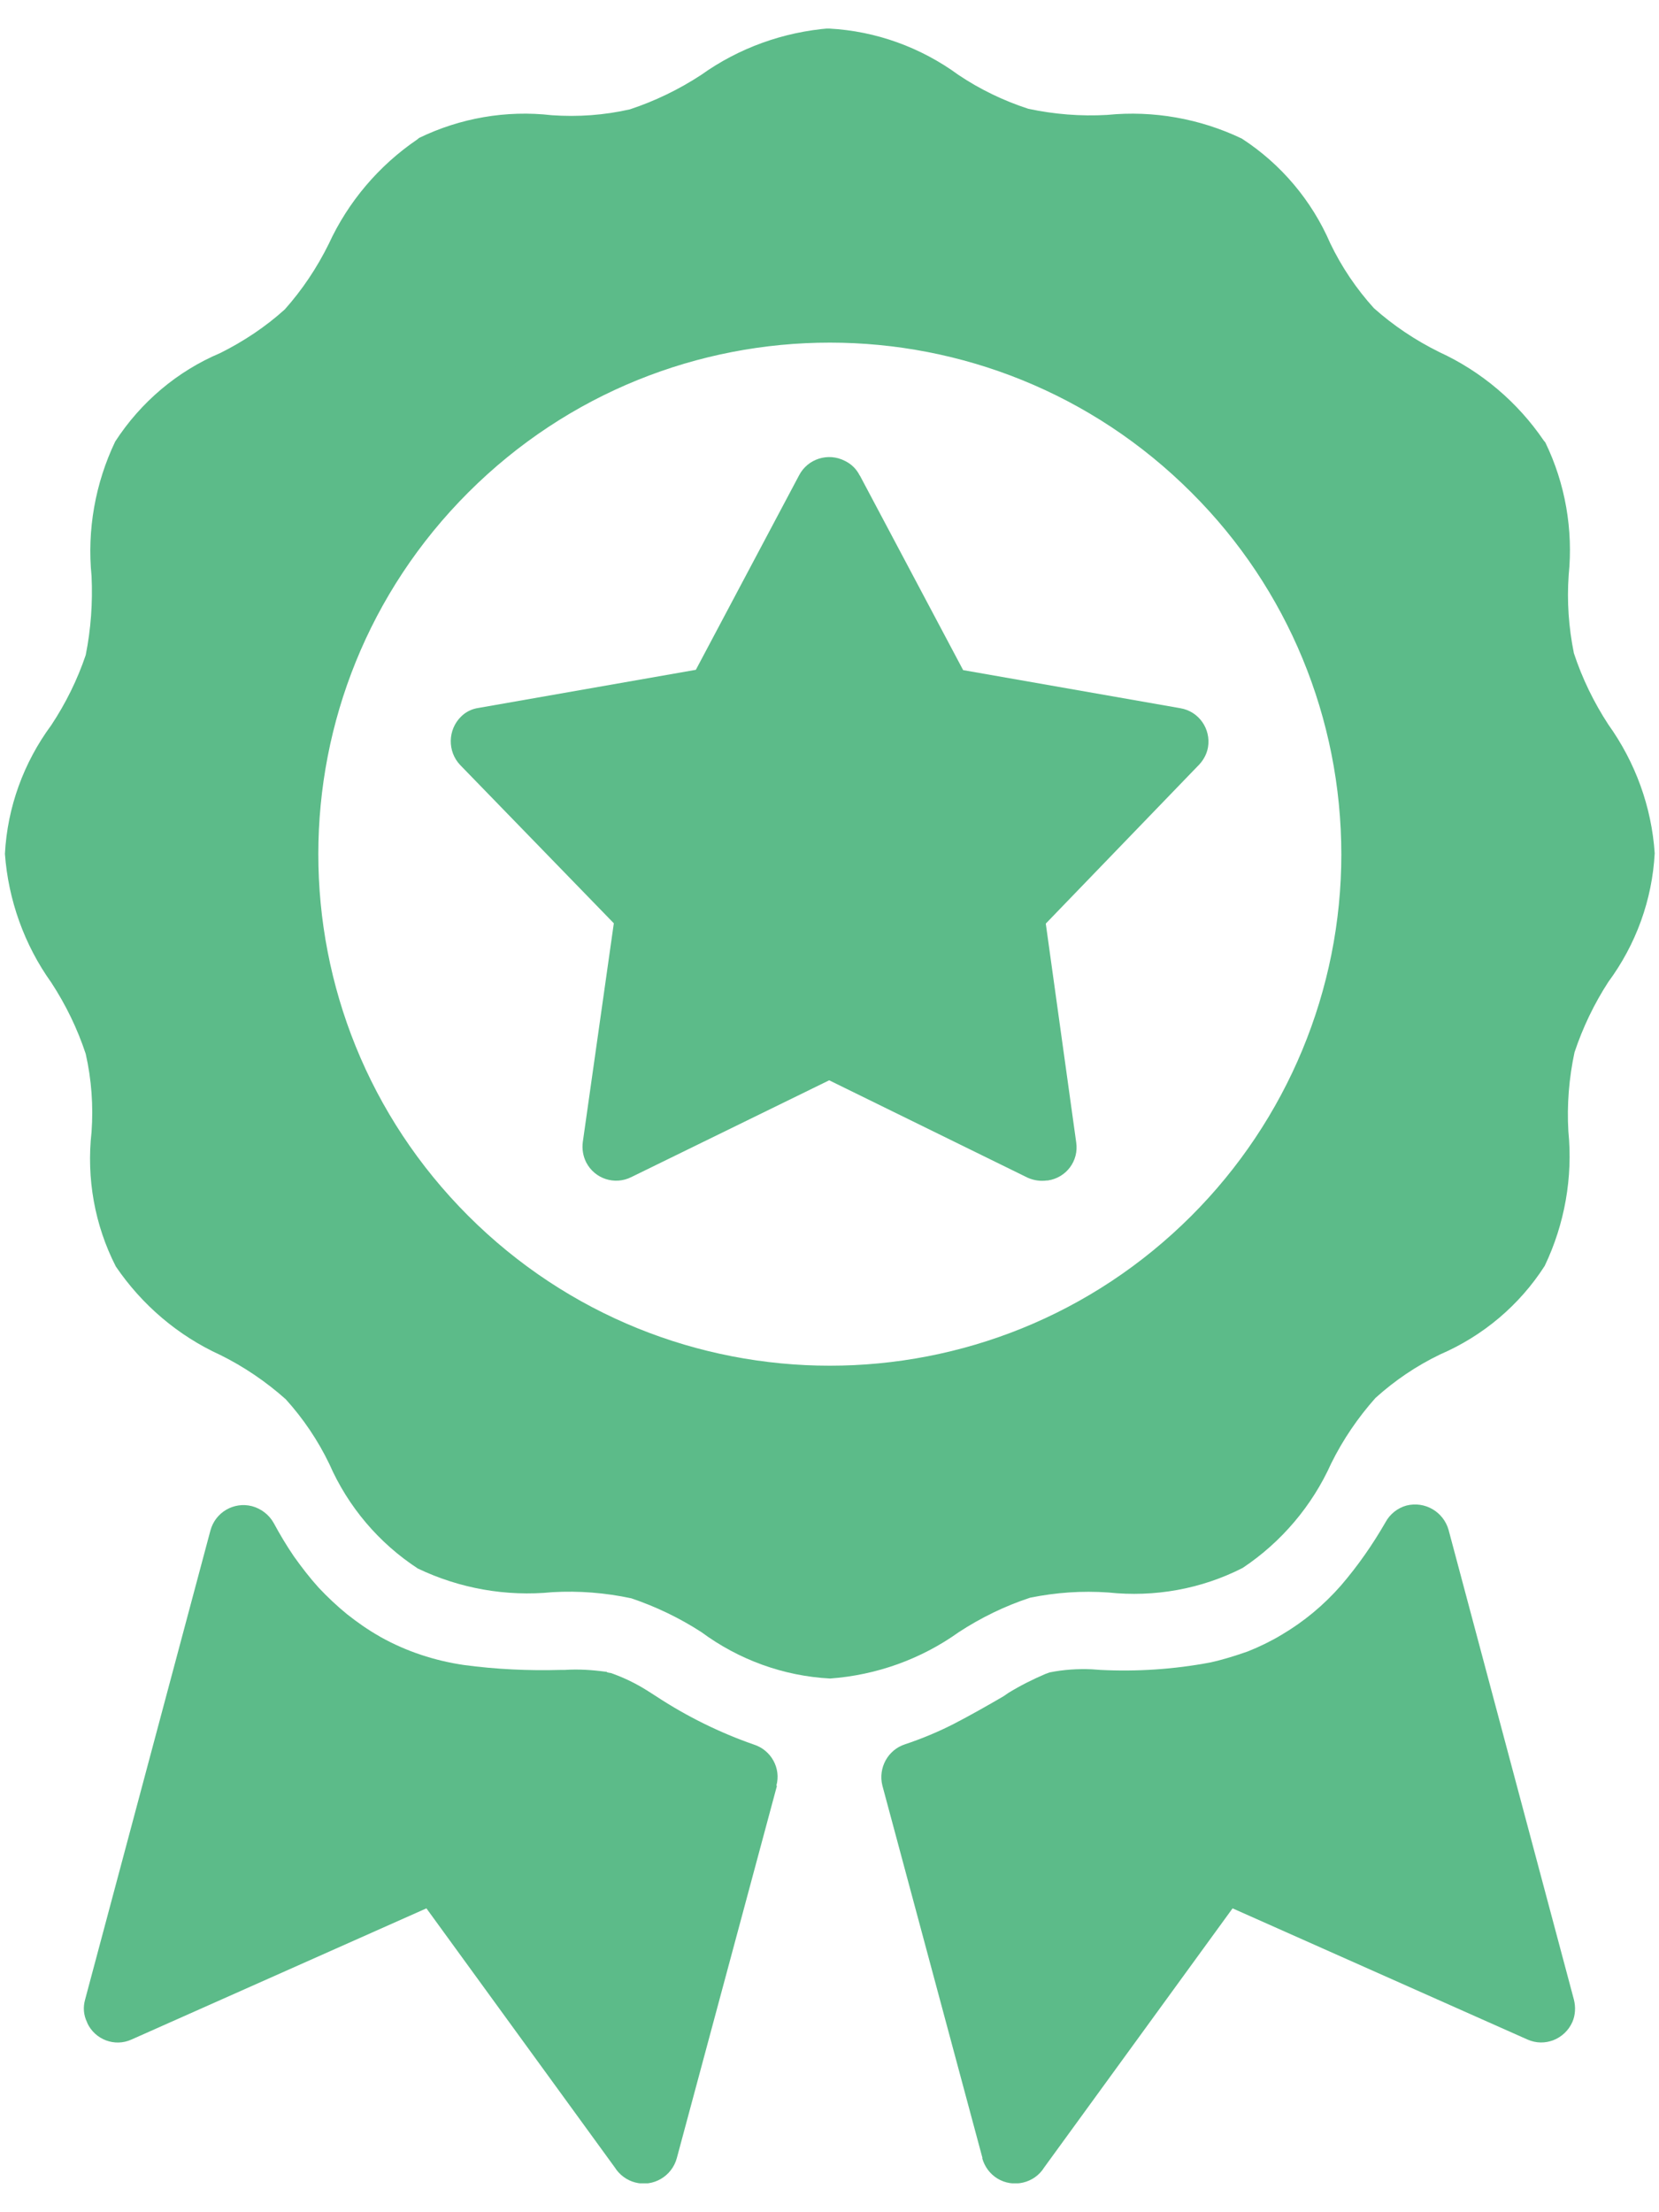<?xml version="1.0" encoding="UTF-8"?>
<svg id="_レイヤー_2" data-name="レイヤー_2" xmlns="http://www.w3.org/2000/svg" xmlns:xlink="http://www.w3.org/1999/xlink" viewBox="0 0 54 72">
  <defs>
    <style>
      .cls-1 {
        fill: none;
      }

      .cls-2, .cls-3 {
        fill: #5cbb89;
      }

      .cls-3 {
        fill-rule: evenodd;
      }

      .cls-4 {
        clip-path: url(#clippath);
      }
    </style>
    <clipPath id="clippath">
      <rect class="cls-1" x=".14" y=".93" width="53.72" height="70.13"/>
    </clipPath>
  </defs>
  <g id="_レイヤー_1-2" data-name="レイヤー_1">
    <g>
      <rect class="cls-1" width="54" height="72"/>
      <g id="_グループ_22" data-name="グループ_22">
        <g class="cls-4">
          <g id="_グループ_21" data-name="グループ_21">
            <path id="_パス_16979" data-name="パス_16979" class="cls-3" d="M24.2,57.84l-3.25,12.12-6.7-9.22-10.42,4.63,4.08-15.27c.46.83,1.01,1.6,1.64,2.32.65.71,1.4,1.32,2.24,1.8,2.13,1.2,4.1,1.26,6.46,1.24.42-.02.84,0,1.26.05.02.01.05.02.08.02.36.14.71.32,1.02.54,1.12.73,2.32,1.33,3.58,1.78"/>
            <path id="_パス_16980" data-name="パス_16980" class="cls-2" d="M25.29,58.12l-3.26,12.12c-.16.59-.77.95-1.36.79-.27-.07-.51-.25-.66-.49l-6.13-8.43-9.6,4.27c-.55.25-1.19,0-1.44-.54,0,0,0-.02-.01-.03-.11-.23-.13-.48-.06-.73l4.08-15.27c.16-.59.76-.94,1.35-.79,0,0,0,0,0,0,.3.08.56.28.71.55.2.37.42.74.66,1.09.25.35.51.69.8,1.01.29.31.6.6.93.87.33.26.67.5,1.04.71l.05.03c.84.47,1.76.77,2.71.91,1.04.14,2.1.19,3.15.16h.13c.45-.03.9,0,1.34.06h.02l.03.02s.08.02.11.02c.43.15.84.35,1.23.6l.25.16c.99.65,2.06,1.18,3.18,1.57.56.18.89.77.73,1.34h.02ZM20.48,67.42l2.4-8.9c-.92-.4-1.81-.88-2.66-1.42l-.25-.14c-.2-.14-.42-.26-.65-.35h0c-.3-.04-.61-.05-.91-.05h-.13c-1.17.04-2.34-.02-3.5-.17-1.22-.17-2.4-.58-3.47-1.18l-.06-.03c-.93-.53-1.78-1.21-2.51-2-.13-.14-.25-.3-.38-.44l-2.86,10.68,8.27-3.67c.48-.24,1.06-.09,1.37.35l5.33,7.33Z"/>
            <path id="_パス_16981" data-name="パス_16981" class="cls-3" d="M29.78,57.82l3.26,12.13,6.7-9.22,10.42,4.63-4.08-15.29c-.88,1.68-2.19,3.09-3.8,4.08-.83.48-1.73.83-2.66,1.04-1.32.24-2.66.33-4,.25-.38-.02-.77,0-1.15.05-.03.02-.05.02-.08.03-.39.16-.77.35-1.12.58-1.1.69-2.26,1.26-3.48,1.7"/>
            <path id="_パス_16982" data-name="パス_16982" class="cls-2" d="M31.12,58.5l2.4,8.92,5.34-7.33c.3-.44.88-.58,1.36-.35l8.27,3.67-2.87-10.7c-.09.13-.21.25-.32.38-.71.8-1.54,1.48-2.46,2.03-.46.27-.95.5-1.45.69-.5.2-1.02.36-1.54.47-1.34.25-2.7.34-4.07.27h-.28c-.25-.01-.5,0-.76.02-.27.13-.54.27-.8.43l-.17.11c-.6.35-1.18.68-1.75.96-.3.16-.6.3-.9.43M31.98,70.24l-3.26-12.13c-.14-.57.18-1.16.74-1.34.54-.18,1.07-.4,1.58-.66.54-.28,1.07-.58,1.62-.9l.16-.11c.39-.24.79-.44,1.21-.62l.14-.05c.45-.09.91-.12,1.37-.1l.28.02c1.19.06,2.39-.02,3.56-.24.42-.09.83-.22,1.23-.36.38-.15.75-.33,1.1-.54.73-.43,1.38-.97,1.94-1.61.55-.64,1.03-1.33,1.45-2.06.14-.26.39-.46.68-.54.6-.15,1.2.2,1.37.79l4.08,15.29c.06.24.05.5-.05.73-.25.56-.9.82-1.46.57,0,0,0,0,0,0l-9.6-4.27-6.13,8.43c-.32.52-1.01.68-1.53.36-.24-.15-.41-.38-.49-.66"/>
            <path id="_パス_16983" data-name="パス_16983" class="cls-3" d="M27,2.04c2.32-.02,3.97,2,6.18,2.6,2.19.58,4.67-.28,6.7.85,2.02,1.15,2.44,3.72,4.05,5.34,1.61,1.61,4.19,2.08,5.37,4.08,1.18,2.02.25,4.46.85,6.65.58,2.21,2.57,3.91,2.6,6.24.02,2.32-2,3.97-2.58,6.18-.6,2.19.27,4.66-.87,6.7-1.15,2.02-3.72,2.44-5.33,4.05-1.62,1.61-2.1,4.19-4.1,5.37-2.02,1.18-4.46.25-6.65.85-2.21.58-3.91,2.57-6.23,2.6-2.33.02-3.99-2-6.19-2.58-2.19-.6-4.66.27-6.7-.87-2.02-1.15-2.44-3.72-4.05-5.33-1.61-1.62-4.19-2.1-5.37-4.1-1.18-2.02-.25-4.46-.85-6.65-.58-2.21-2.57-3.91-2.6-6.23-.01-2.33,2-3.99,2.6-6.19.58-2.19-.28-4.66.85-6.7,1.15-2.02,3.72-2.44,5.34-4.05,1.61-1.61,2.08-4.19,4.08-5.37,2.02-1.18,4.46-.25,6.65-.85,2.21-.58,3.91-2.57,6.24-2.6M27,10.04c9.8,0,17.75,7.96,17.74,17.76,0,9.8-7.96,17.75-17.76,17.74-9.8,0-17.74-7.95-17.74-17.74,0-9.8,7.93-17.75,17.73-17.76,0,0,.02,0,.03,0"/>
            <path id="_パス_16984" data-name="パス_16984" class="cls-2" d="M26.99.93c1.52.08,2.98.61,4.21,1.51.7.47,1.47.84,2.27,1.1.84.18,1.71.25,2.57.2,1.5-.15,3.02.12,4.38.77,1.28.83,2.28,2.02,2.88,3.41.37.77.85,1.48,1.42,2.11.64.57,1.36,1.05,2.13,1.43,1.37.63,2.55,1.63,3.4,2.88l.05.06c.65,1.34.91,2.84.76,4.32-.06.85,0,1.7.17,2.54.27.82.65,1.6,1.12,2.32.88,1.23,1.41,2.68,1.51,4.19-.08,1.52-.61,2.97-1.51,4.19-.46.71-.83,1.48-1.1,2.29-.18.84-.25,1.71-.2,2.57.15,1.5-.12,3.02-.77,4.38-.82,1.28-2.01,2.28-3.4,2.88-.77.37-1.48.85-2.11,1.42-.57.64-1.06,1.36-1.44,2.13-.62,1.38-1.62,2.56-2.88,3.4-1.35.69-2.87.96-4.38.8-.85-.06-1.7,0-2.54.17-.82.27-1.6.65-2.32,1.12-1.23.88-2.68,1.4-4.19,1.51-1.52-.08-2.97-.61-4.19-1.51-.71-.46-1.48-.83-2.28-1.1-.84-.18-1.71-.25-2.57-.2-1.5.15-3.02-.12-4.38-.77-1.27-.83-2.27-2.01-2.88-3.4-.37-.77-.85-1.48-1.42-2.11-.64-.57-1.36-1.06-2.13-1.44-1.38-.63-2.55-1.63-3.4-2.88-.69-1.35-.96-2.87-.79-4.38.06-.85,0-1.7-.19-2.54-.27-.82-.65-1.6-1.12-2.32-.88-1.23-1.4-2.69-1.51-4.19.08-1.52.61-2.97,1.51-4.19.47-.71.85-1.48,1.12-2.28.17-.85.23-1.71.19-2.57-.15-1.5.12-3.02.77-4.38.83-1.28,2.02-2.29,3.42-2.88.76-.38,1.47-.85,2.1-1.42.57-.64,1.05-1.36,1.43-2.13.63-1.37,1.63-2.55,2.88-3.4l.06-.05c1.34-.65,2.84-.91,4.32-.74.85.06,1.7,0,2.54-.19.82-.27,1.6-.65,2.32-1.12,1.23-.88,2.68-1.4,4.19-1.52M30.05,4.33c-.89-.66-1.94-1.07-3.04-1.18-1.11.13-2.17.55-3.07,1.22-.9.57-1.87,1.03-2.88,1.34-1.03.24-2.08.32-3.14.25-1.08-.12-2.18.03-3.18.46l-.05.03c-.89.68-1.6,1.56-2.07,2.58-.48.95-1.09,1.84-1.81,2.62-.78.71-1.65,1.31-2.6,1.78-1.01.44-1.89,1.14-2.54,2.03-.45,1.03-.62,2.16-.5,3.28.06,1.06-.02,2.13-.25,3.17-.32,1-.78,1.96-1.36,2.84-.67.88-1.09,1.94-1.2,3.04.13,1.12.55,2.18,1.21,3.09.57.89,1.03,1.86,1.36,2.87.23,1.03.31,2.08.24,3.14-.13,1.1.04,2.22.49,3.23.67.89,1.56,1.6,2.58,2.07.95.48,1.84,1.09,2.62,1.81.71.78,1.31,1.65,1.78,2.6.44,1.01,1.14,1.9,2.03,2.55,1.03.43,2.16.6,3.28.49,1.06-.06,2.13.02,3.17.25,1.01.32,1.96.78,2.84,1.37.89.66,1.94,1.07,3.04,1.18,1.12-.13,2.18-.55,3.09-1.21.89-.57,1.86-1.03,2.87-1.34,1.03-.23,2.08-.32,3.14-.25,1.1.13,2.22-.04,3.23-.49.9-.67,1.61-1.56,2.06-2.58.48-.95,1.09-1.84,1.81-2.62.77-.72,1.65-1.32,2.6-1.78,1.02-.44,1.9-1.14,2.55-2.03.43-1.03.6-2.16.49-3.28-.07-1.06.02-2.13.27-3.17.31-1.01.77-1.96,1.35-2.84.66-.89,1.07-1.94,1.18-3.04-.13-1.12-.55-2.18-1.21-3.09-.58-.89-1.03-1.85-1.34-2.87-.23-1.03-.32-2.08-.25-3.14.12-1.08-.03-2.18-.46-3.18l-.03-.05c-.68-.89-1.56-1.6-2.58-2.06-.95-.48-1.84-1.09-2.62-1.81-.72-.78-1.32-1.65-1.78-2.6-.44-1.01-1.14-1.9-2.03-2.55-1.03-.43-2.16-.6-3.28-.49-1.06.06-2.12-.02-3.15-.25-1.01-.32-1.97-.78-2.85-1.38"/>
            <path id="_パス_16985" data-name="パス_16985" class="cls-2" d="M27.01,8.92c10.43,0,18.89,8.45,18.89,18.88,0,10.43-8.45,18.89-18.88,18.89s-18.89-8.45-18.89-18.88c0-5.01,1.99-9.82,5.53-13.36,3.53-3.55,8.34-5.54,13.35-5.53M38.78,16.03c-6.5-6.5-17.03-6.51-23.54,0-6.5,6.5-6.51,17.03,0,23.54,6.5,6.5,17.03,6.51,23.54,0,3.12-3.12,4.88-7.35,4.88-11.76,0-4.42-1.74-8.65-4.87-11.77"/>
            <path id="_パス_16986" data-name="パス_16986" class="cls-3" d="M27.01,16l3.61,6.82,7.61,1.32-5.37,5.54,1.09,7.64-6.93-3.39-6.93,3.39,1.07-7.64-5.35-5.54,7.6-1.32,3.62-6.82Z"/>
            <path id="_パス_16987" data-name="パス_16987" class="cls-2" d="M27.99,15.48l3.36,6.33,7.07,1.24c.6.1,1,.67.9,1.27,0,0,0,0,0,0-.04.24-.17.46-.35.63l-4.93,5.11.99,7.12c.09.6-.32,1.15-.92,1.24,0,0-.02,0-.03,0-.21.03-.43,0-.63-.09l-6.46-3.17-6.44,3.15c-.54.27-1.19.06-1.47-.48-.1-.2-.14-.43-.11-.66l1.01-7.12-5-5.15c-.42-.44-.41-1.15.03-1.58.15-.15.35-.25.57-.28l7.07-1.24,3.36-6.33c.28-.54.95-.75,1.49-.47,0,0,.01,0,.02.01.2.1.36.26.46.46M29.63,23.34l-2.63-4.98-2.65,4.98c-.16.3-.45.51-.79.57l-5.55.98,3.89,4.02c.26.24.38.59.33.94l-.79,5.58,4.96-2.43c.32-.2.72-.21,1.06-.05l5.06,2.47-.78-5.58c-.03-.34.07-.68.3-.93l3.92-4.03-5.52-.98c-.35-.05-.65-.26-.82-.57"/>
          </g>
        </g>
      </g>
    </g>
  </g>
</svg>